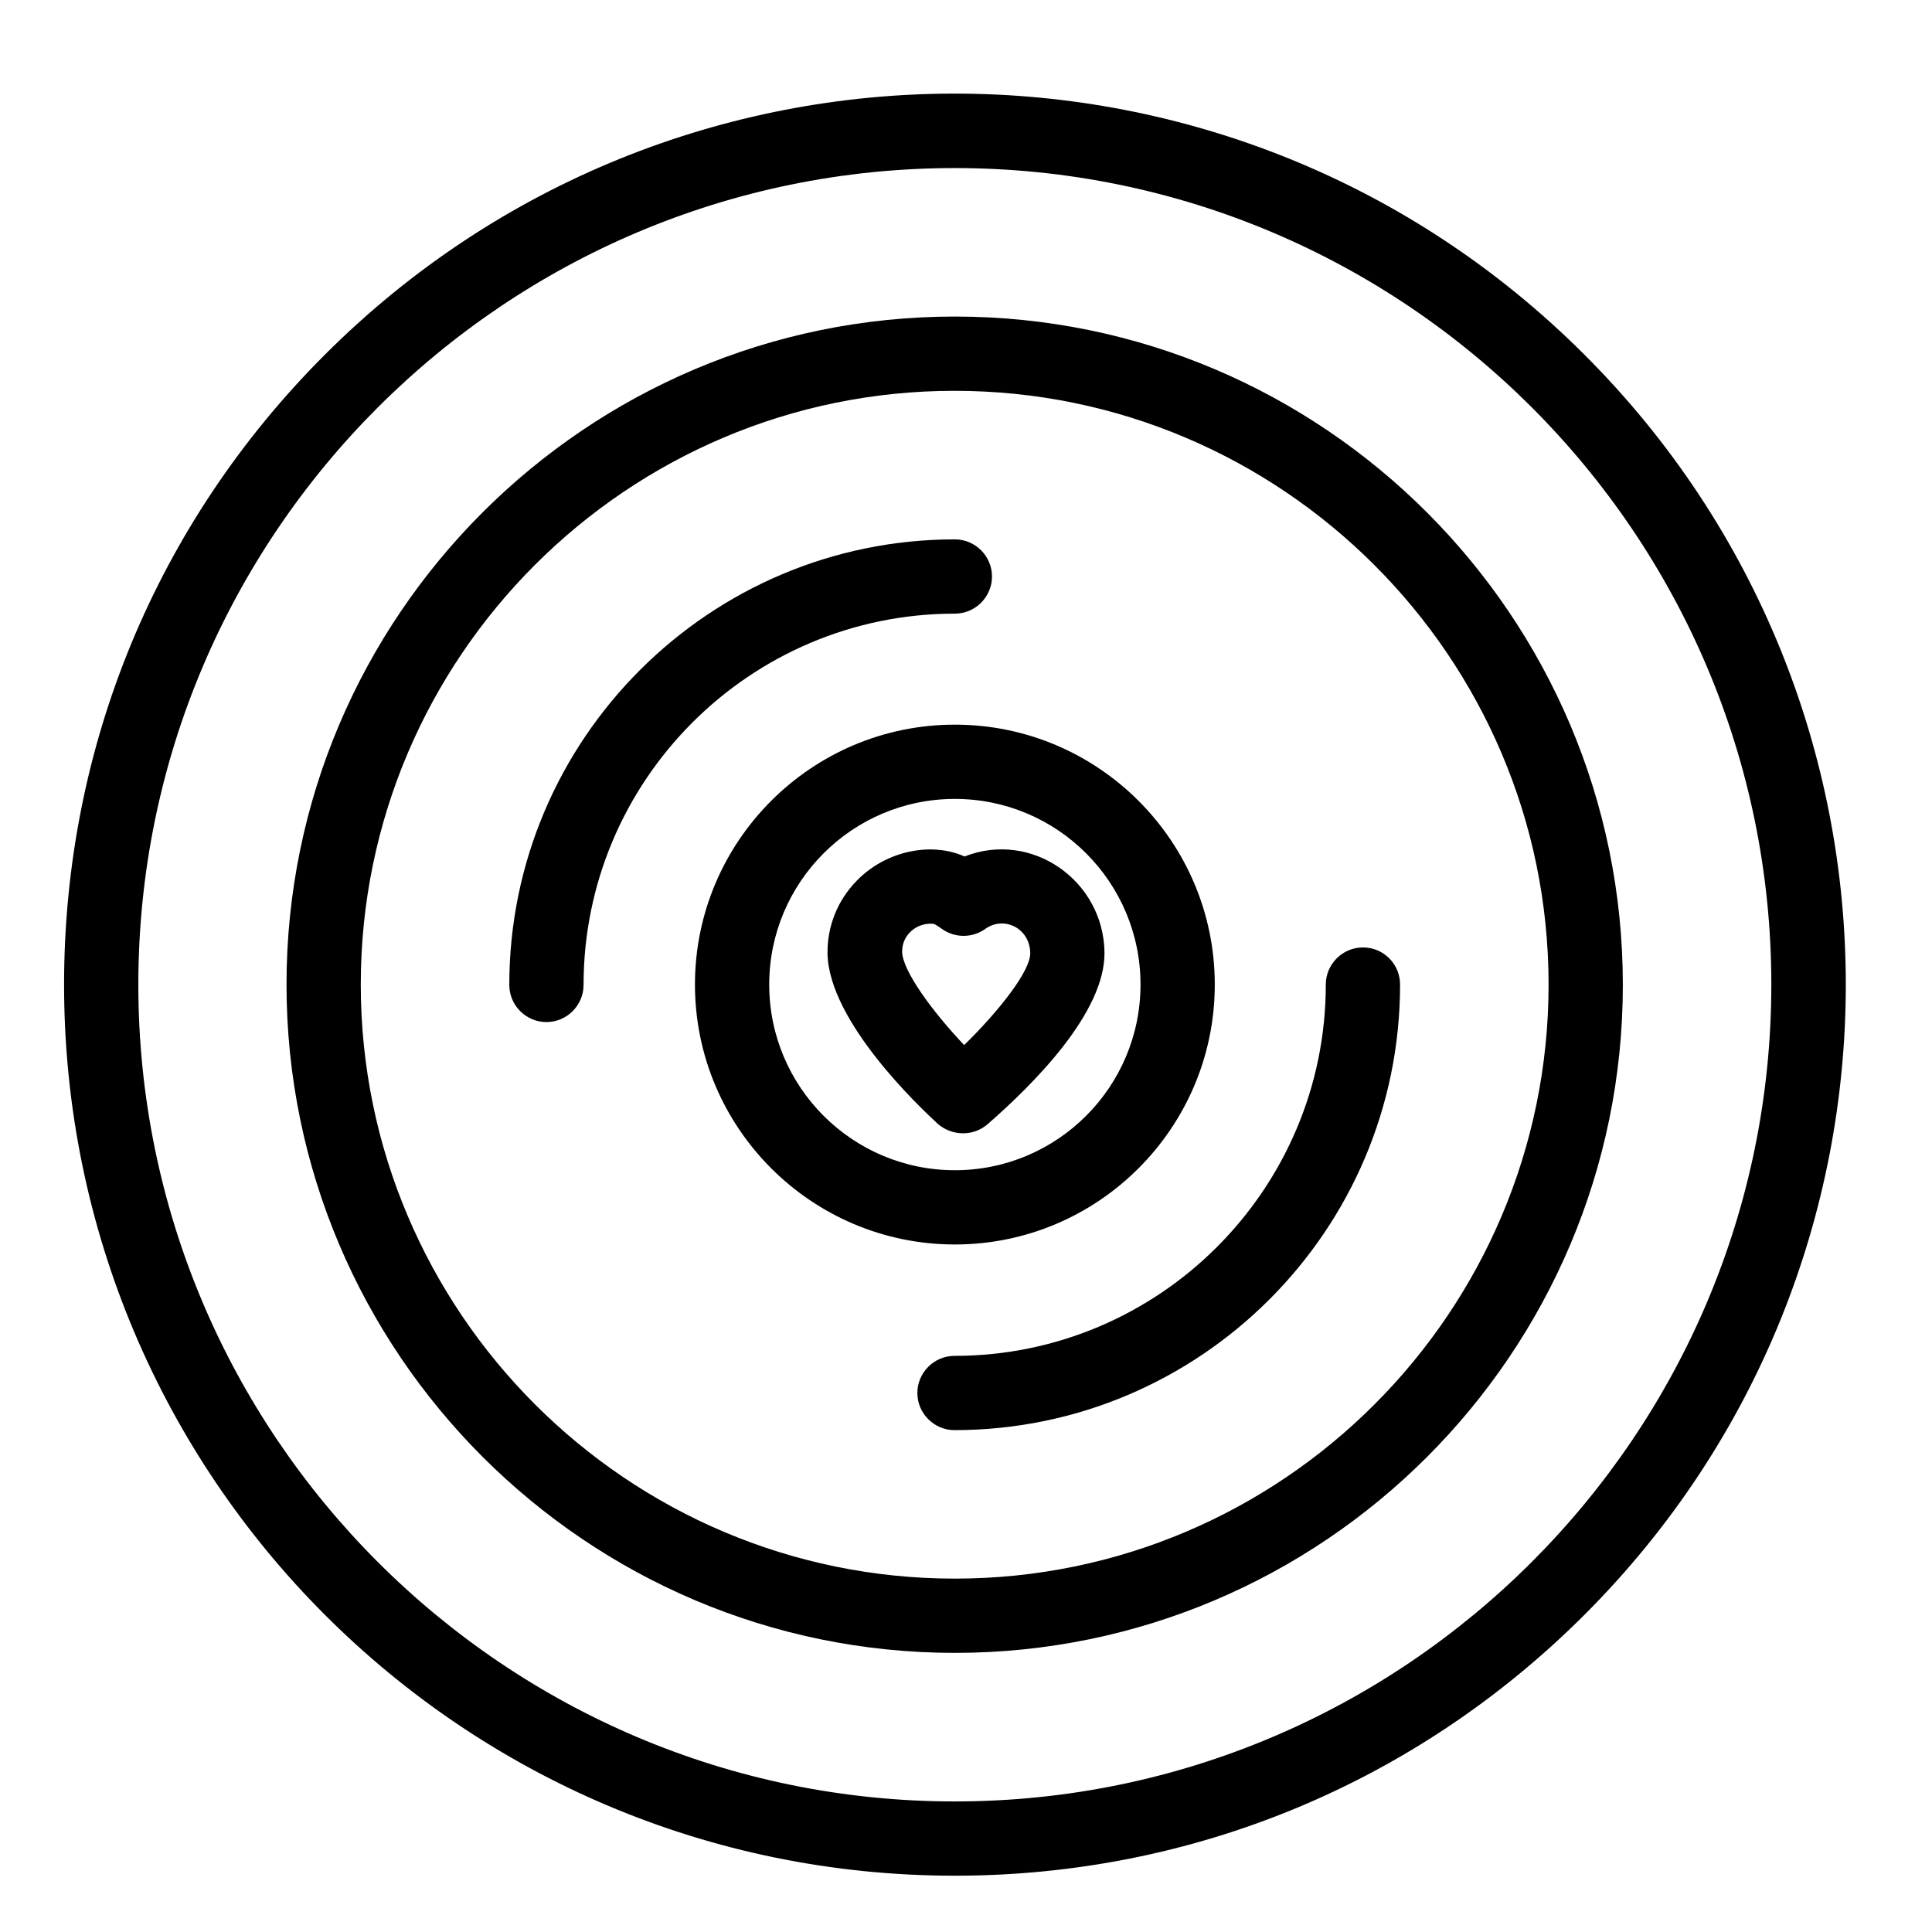 <?xml version="1.0" encoding="UTF-8"?>
<!-- Uploaded to: SVG Repo, www.svgrepo.com, Generator: SVG Repo Mixer Tools -->
<svg fill="#000000" width="800px" height="800px" version="1.1" viewBox="144 144 512 512" xmlns="http://www.w3.org/2000/svg">
 <g>
  <path d="m563.93 238.03c-92.301-92.301-241.57-92.301-333.87 0-44.578 44.574-69.078 103.81-69.078 166.89 0 130.48 105.58 236.16 236.06 236.16 63.074 0 122.31-24.602 166.89-69.176 92.301-92.297 92.301-241.67 0-333.87zm-166.89 383.37c-119.36 0-216.38-97.121-216.38-216.48s97.121-216.38 216.38-216.38c119.36 0 216.38 97.121 216.38 216.38 0 119.36-97.121 216.48-216.38 216.48z"/>
  <path d="m397.05 227.89c-97.613 0-177.12 79.41-177.12 177.02s79.508 177.12 177.12 177.12 177.02-79.41 177.02-177.02c0-97.711-79.41-177.12-177.02-177.12zm0 334.46c-86.789 0-157.44-70.652-157.44-157.44 0-86.789 70.652-157.34 157.34-157.34 86.789 0 157.44 70.652 157.44 157.34-0.004 86.789-70.555 157.44-157.34 157.44z"/>
  <path d="m406.89 296.78c0-5.41-4.43-9.84-9.84-9.84-65.043 0-118.08 52.938-118.08 118.08 0 5.41 4.43 9.84 9.84 9.84 5.41 0 9.84-4.43 9.84-9.84 0-54.219 44.082-98.398 98.398-98.398 5.414-0.004 9.844-4.434 9.844-9.844z"/>
  <path d="m505.19 395.08c-5.41 0-9.84 4.43-9.84 9.84 0 54.219-44.082 98.398-98.398 98.398-5.41 0-9.84 4.43-9.84 9.84s4.43 9.84 9.84 9.84c65.043 0 118.08-52.938 118.08-118.08-0.004-5.406-4.332-9.836-9.844-9.836z"/>
  <path d="m465.93 404.92c0-37.984-30.898-68.879-68.879-68.879-37.984 0-68.879 30.898-68.879 68.879 0 37.984 30.898 68.879 68.879 68.879s68.879-30.895 68.879-68.879zm-118.08 0c0-27.16 22.043-49.199 49.199-49.199 27.16 0 49.199 22.043 49.199 49.199 0 27.16-22.043 49.199-49.199 49.199-27.16 0-49.199-22.039-49.199-49.199z"/>
  <path d="m405.61 442.02c12.102-10.527 31.293-29.617 31.094-45.656-0.297-19.09-19.387-32.375-37.098-25.387-8.461-3.836-20.566-1.77-28.535 6.394-5.117 5.215-7.871 12.102-7.773 19.387 0.395 18.008 24.5 40.738 29.324 45.164 3.742 3.148 9.25 3.246 12.988 0.098zm-22.531-45.758c-0.098-4.133 3.344-7.477 7.578-7.477 0.887 0 0.984 0 2.953 1.379 3.445 2.461 8.07 2.461 11.512 0 4.922-3.543 11.809-0.195 11.906 6.394 0.098 4.723-8.266 15.352-17.516 24.402-8.66-9.152-16.336-19.777-16.434-24.699z"/>
 </g>
</svg>